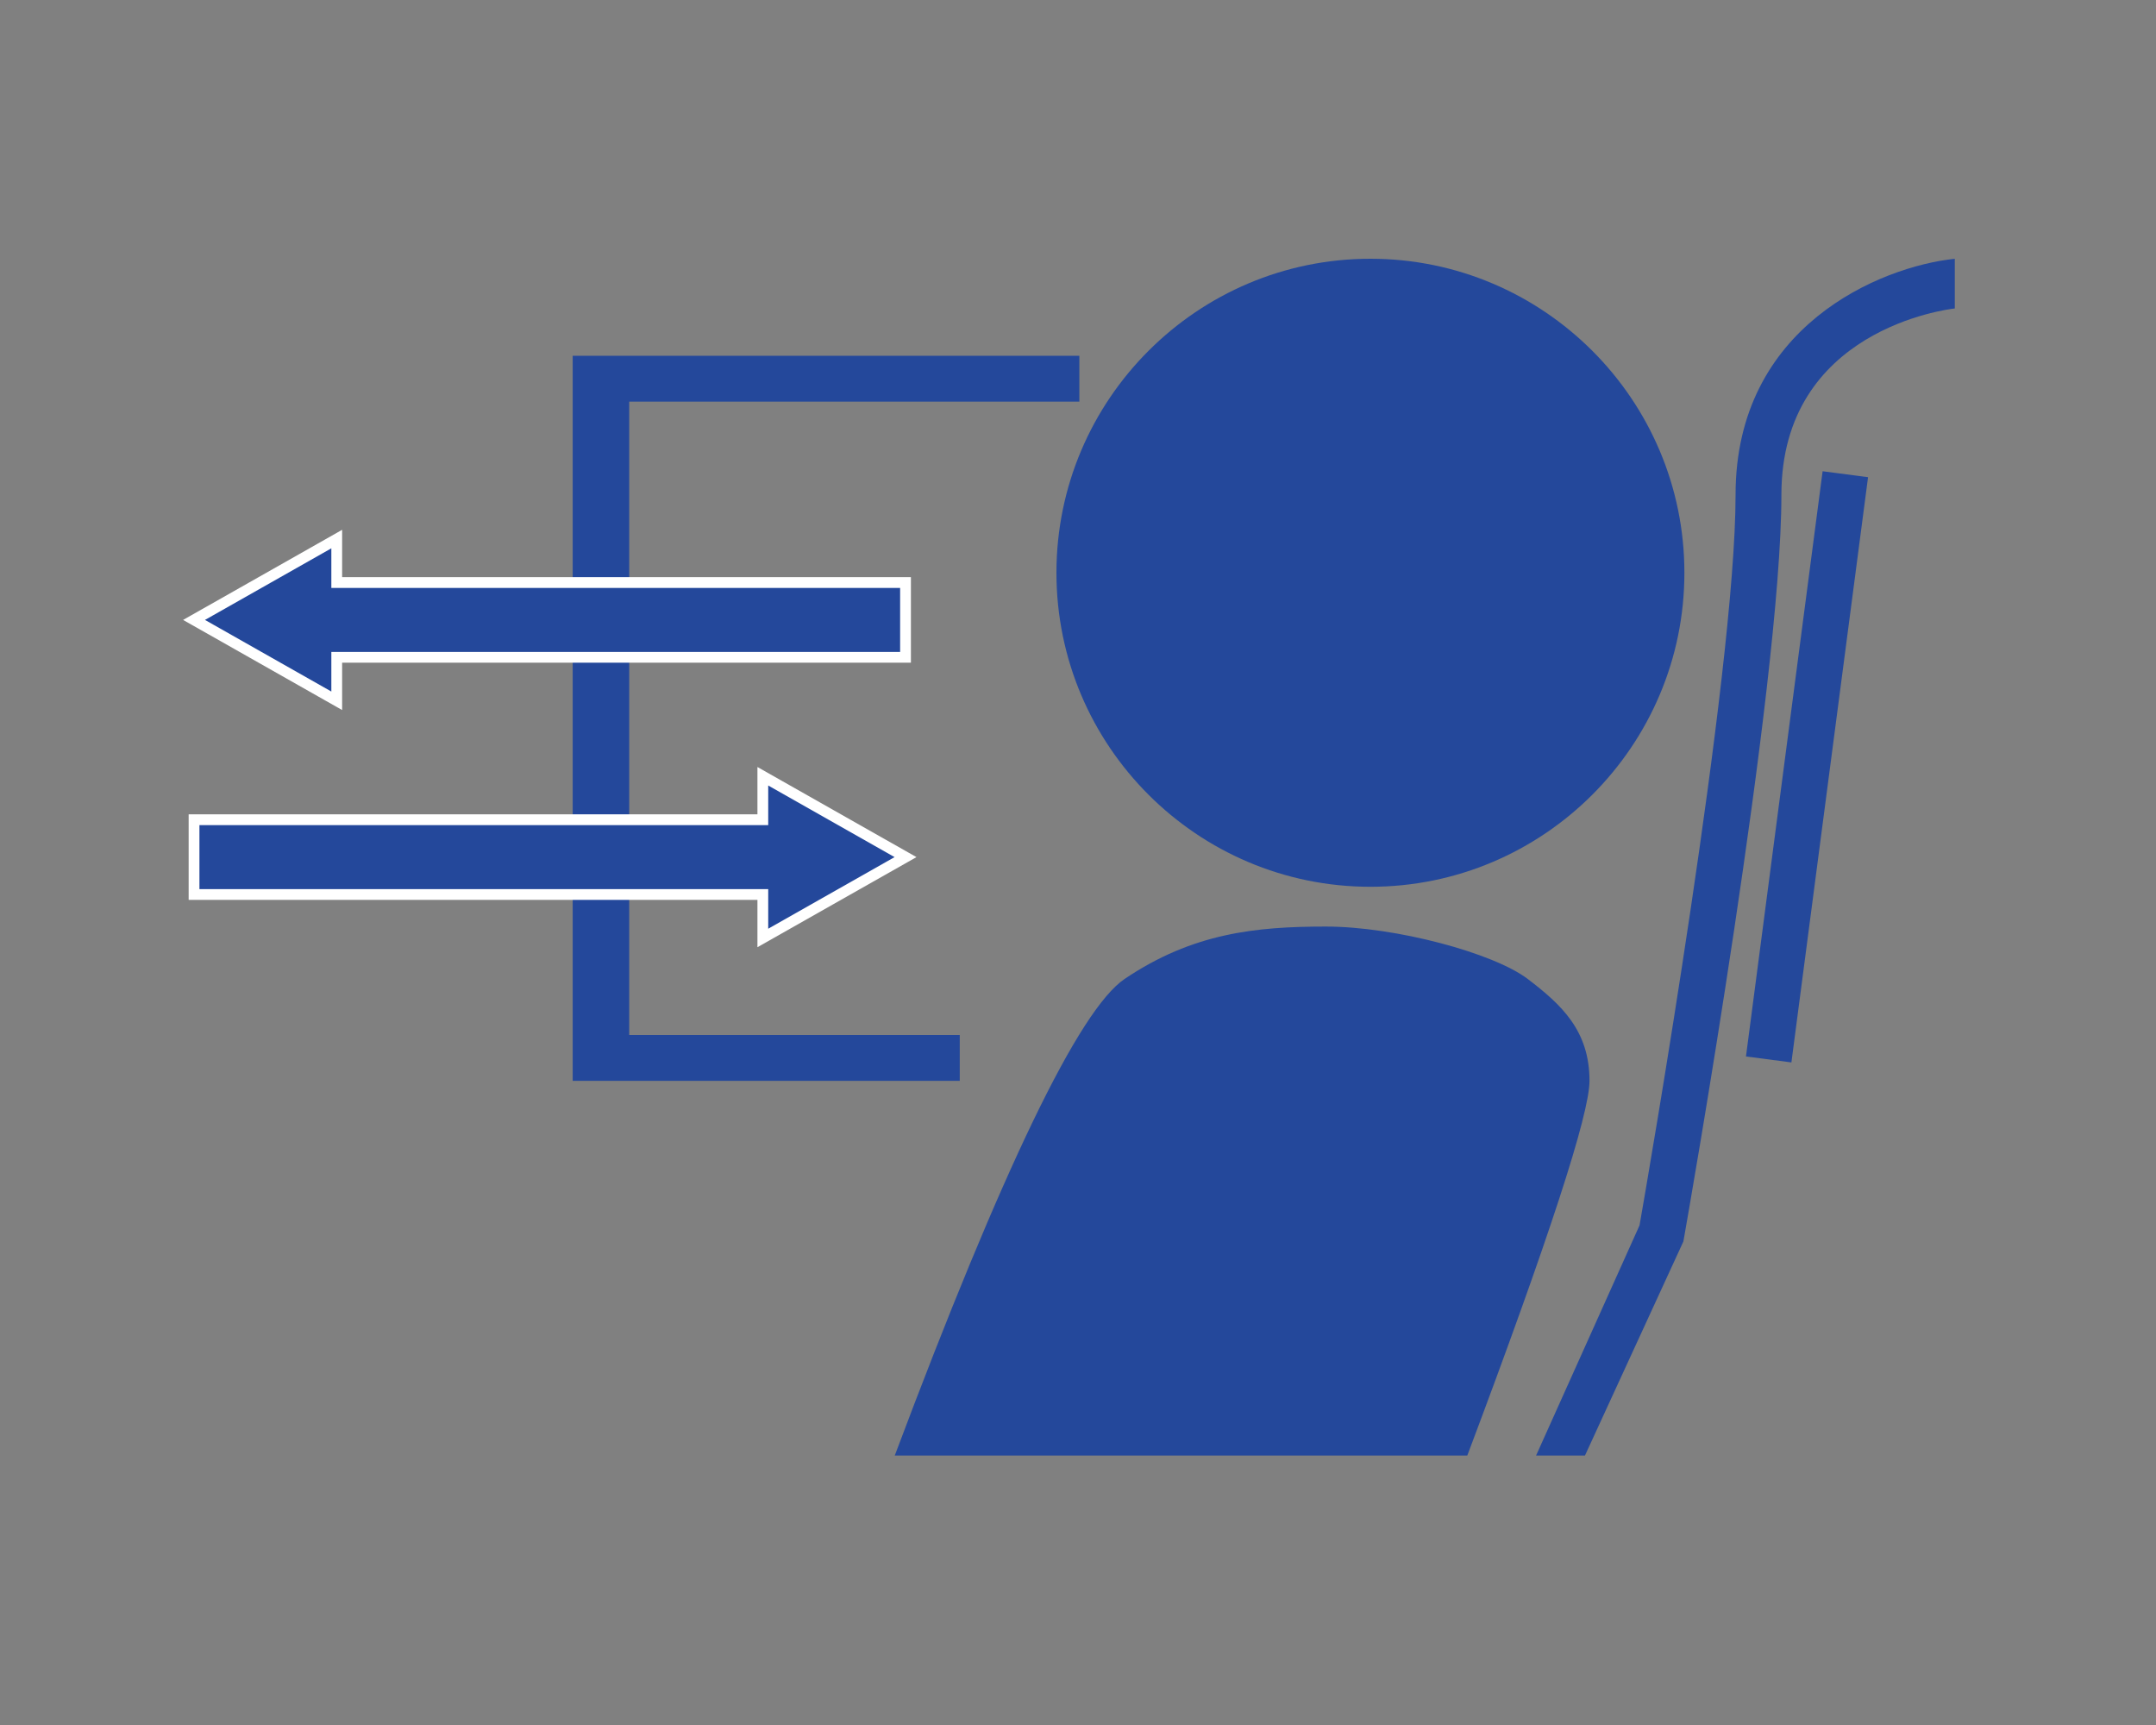 <?xml version="1.0" encoding="UTF-8"?>
<svg width="200px" height="160px" viewBox="0 0 200 160" version="1.1" xmlns="http://www.w3.org/2000/svg" xmlns:xlink="http://www.w3.org/1999/xlink">
    <rect x="0" y="0" width="200" height="160" fill="#808080" stroke="none"/>
    <title>covid04</title>
    <g id="Page-1" stroke="none" stroke-width="1" fill="none" fill-rule="evenodd">
        <g id="Group-11" transform="translate(18, 24)" fill="#24489B">
            <path d="M109.126,3.55271368e-15 C93.066,3.55271368e-15 80,13.065 80,29.126 C80,45.187 93.066,58.252 109.126,58.252 C125.186,58.252 138.252,45.187 138.252,29.126 C138.252,13.066 125.186,3.55271368e-15 109.126,3.55271368e-15 Z" id="Path" fill-rule="nonzero" transform="translate(109.126, 29.126) scale(-1, 1) translate(-109.126, -29.126) "></path>
            <path d="M124.493,0 L124.493,4.612 C125.149,4.684 140.577,6.56 140.577,21.887 C140.577,39.576 149.245,88.753 149.615,90.838 L149.67,91.15 L158.801,111.01 L163.336,111.01 L153.736,89.652 C152.984,85.361 144.829,38.424 144.829,21.887 C144.829,6.248 131.382,0.729 124.493,0 Z" id="Path" fill-rule="nonzero" transform="translate(143.914, 55.505) scale(-1, 1) translate(-143.914, -55.505) "></path>
            <polygon id="Path" fill-rule="nonzero" transform="translate(58.626, 42.626) scale(-1, 1) translate(-58.626, -42.626) " points="35.126 13.252 76.884 13.252 76.884 72 46.221 72 46.221 76.252 82.126 76.252 82.126 9 35.126 9"></polygon>
            <rect id="Rectangle" fill-rule="nonzero" transform="translate(149.626, 47.126) scale(-1, 1) rotate(-7.462) translate(-149.626, -47.126) " x="147.5" y="19.754" width="4.251" height="54.745"></rect>
            <polygon id="Path" stroke="#FFFFFF" fill-rule="nonzero" points="66 30.031 13.237 30.031 13.237 26 0 33.5 13.237 41 13.237 36.969 66 36.969"></polygon>
            <polygon id="Path" stroke="#FFFFFF" fill-rule="nonzero" points="0 58.969 52.763 58.969 52.763 63 66 55.5 52.763 48 52.763 52.031 0 52.031"></polygon>
            <path d="M65,111.01 C75,84.381 82.109,69.644 86.328,66.798 C92.656,62.531 98.524,61.942 104.989,61.942 C111.453,61.942 120.557,64.4 123.711,66.798 C126.866,69.197 129.449,71.605 129.449,76.252 C129.449,79.35 125.67,90.936 118.112,111.01 C82.704,111.01 65,111.01 65,111.01 Z" id="Path-2"></path>
        </g>
    </g>
</svg>